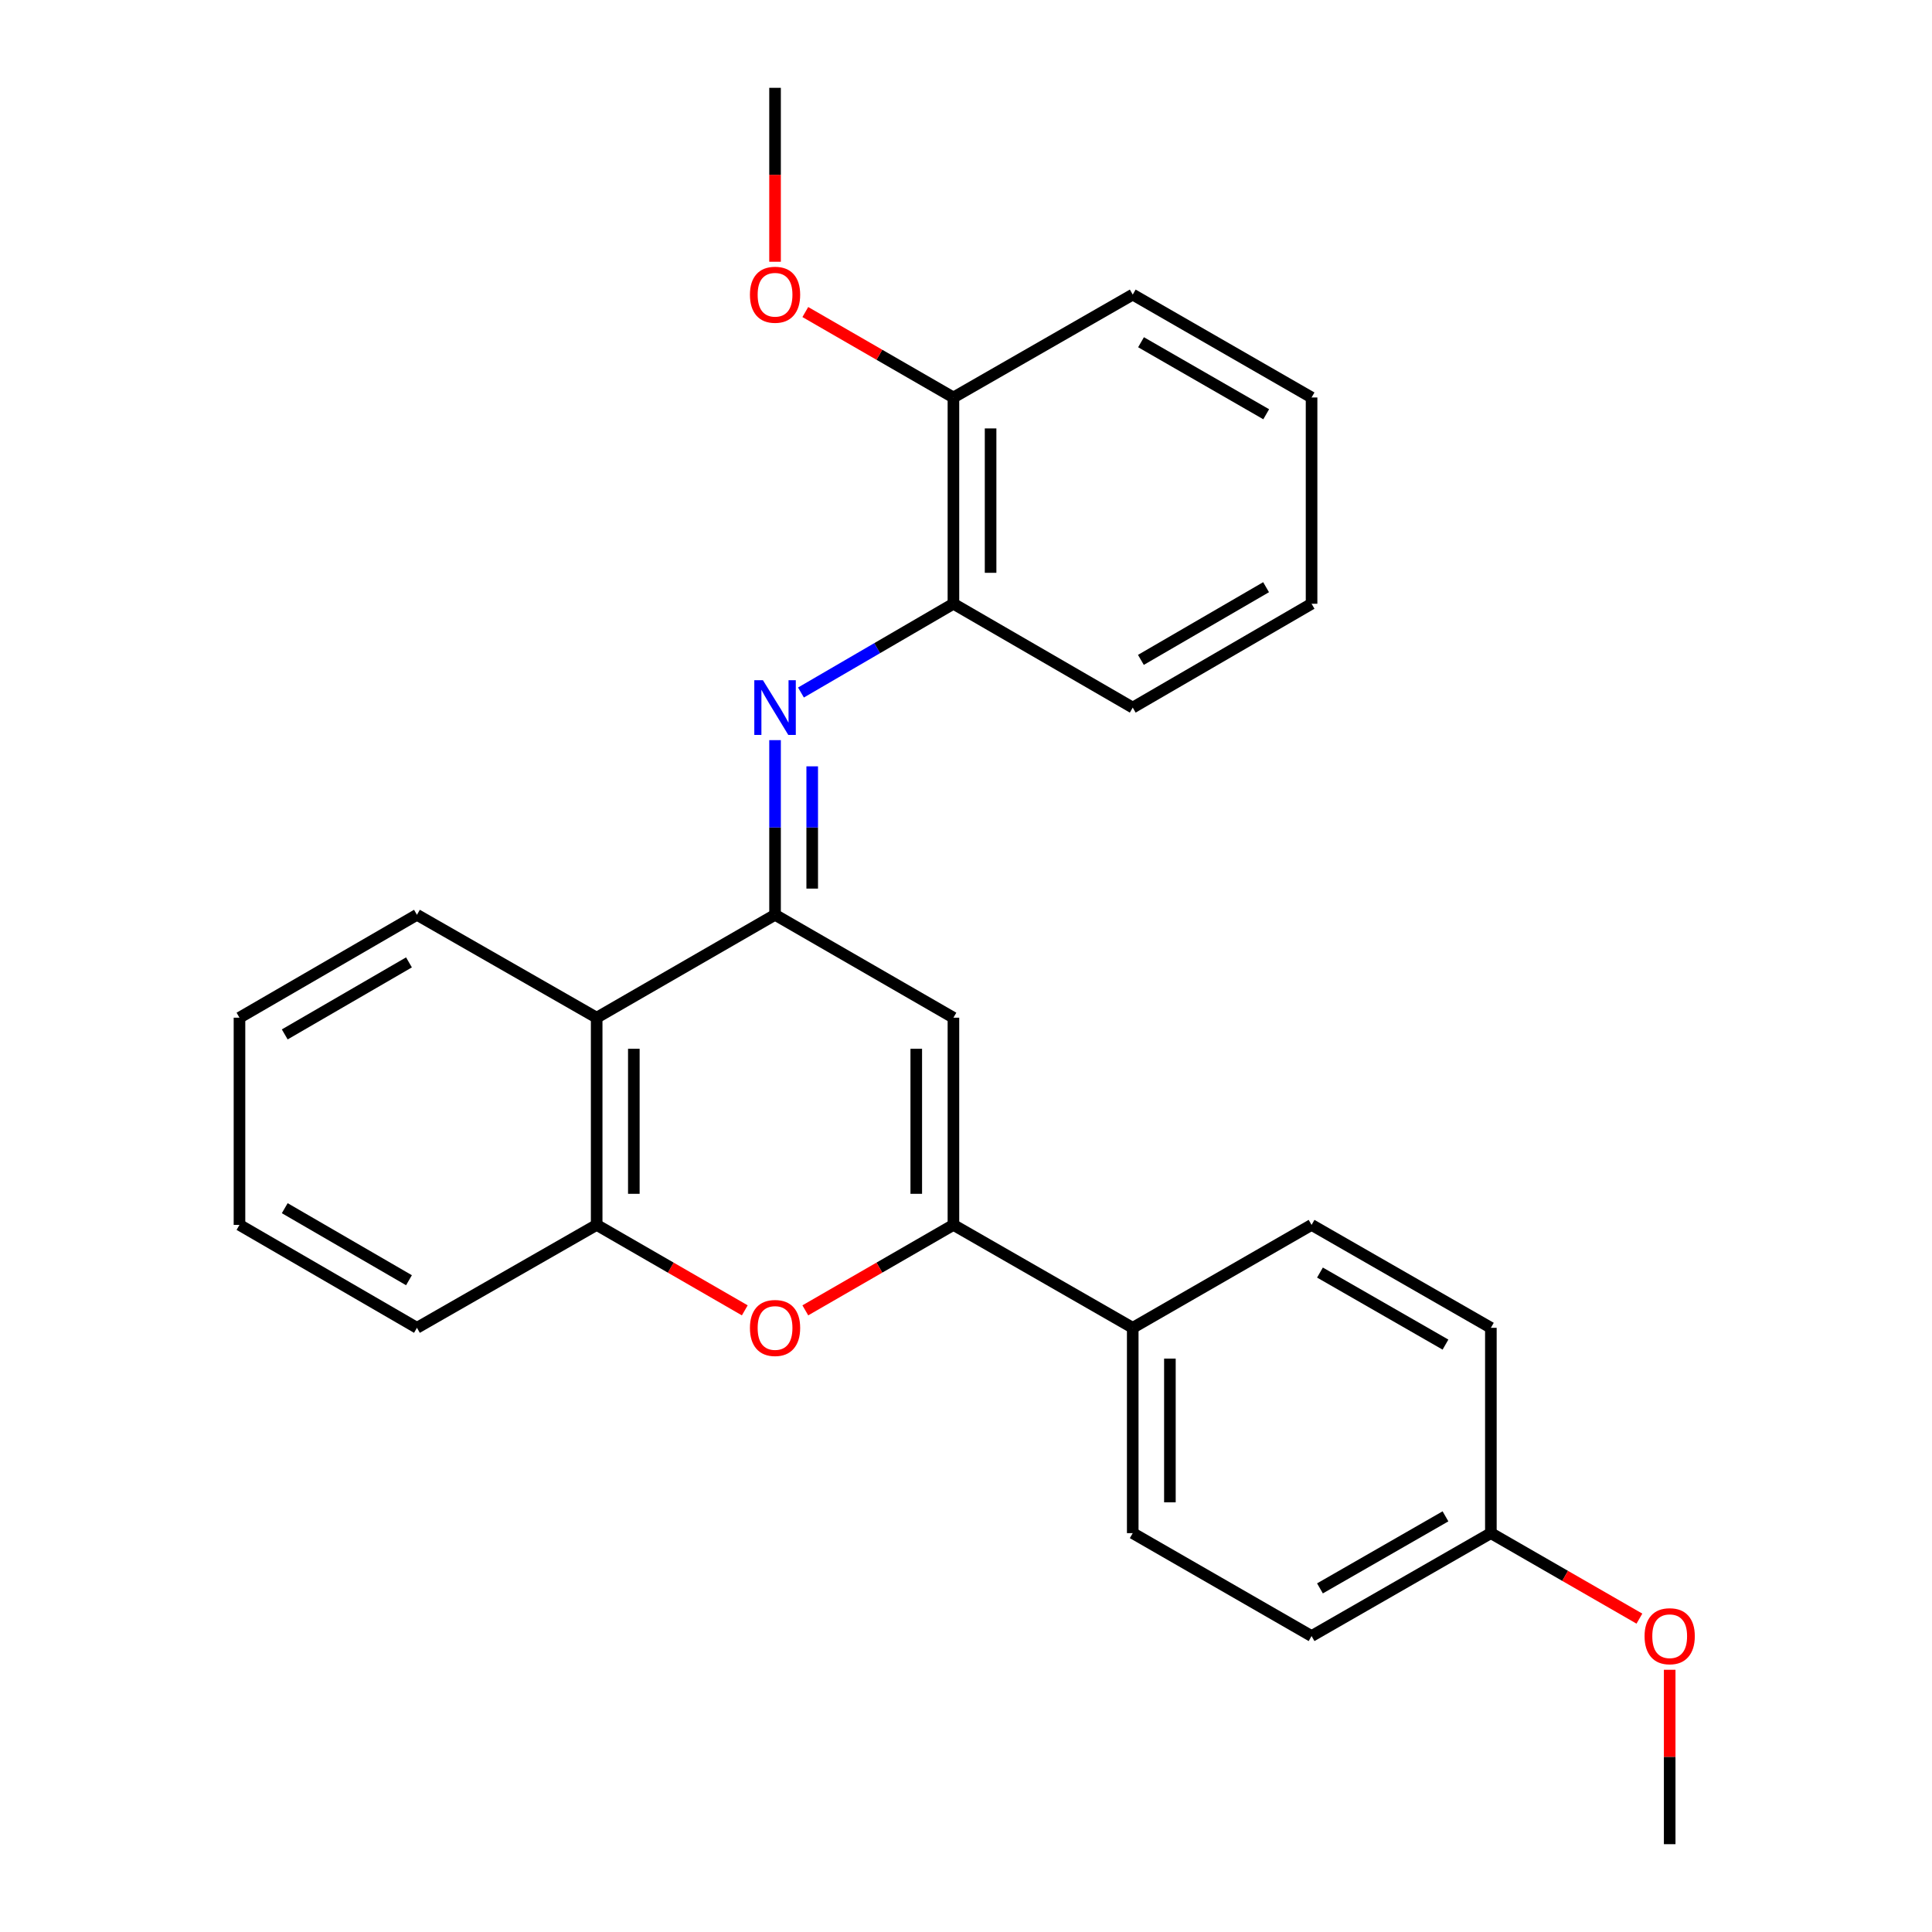 <?xml version='1.0' encoding='iso-8859-1'?>
<svg version='1.1' baseProfile='full'
              xmlns='http://www.w3.org/2000/svg'
                      xmlns:rdkit='http://www.rdkit.org/xml'
                      xmlns:xlink='http://www.w3.org/1999/xlink'
                  xml:space='preserve'
width='1000px' height='1000px' viewBox='0 0 1000 1000'>
<!-- END OF HEADER -->
<rect style='opacity:1.0;fill:#FFFFFF;stroke:none' width='1000' height='1000' x='0' y='0'> </rect>
<path class='bond-0' d='M 401.164,473.498 L 493.492,526.758' style='fill:none;fill-rule:evenodd;stroke:#000000;stroke-width:6px;stroke-linecap:butt;stroke-linejoin:miter;stroke-opacity:1' />
<path class='bond-3' d='M 401.164,473.498 L 401.164,428.296' style='fill:none;fill-rule:evenodd;stroke:#000000;stroke-width:6px;stroke-linecap:butt;stroke-linejoin:miter;stroke-opacity:1' />
<path class='bond-3' d='M 401.164,428.296 L 401.164,383.093' style='fill:none;fill-rule:evenodd;stroke:#0000FF;stroke-width:6px;stroke-linecap:butt;stroke-linejoin:miter;stroke-opacity:1' />
<path class='bond-3' d='M 420.399,459.938 L 420.399,428.296' style='fill:none;fill-rule:evenodd;stroke:#000000;stroke-width:6px;stroke-linecap:butt;stroke-linejoin:miter;stroke-opacity:1' />
<path class='bond-3' d='M 420.399,428.296 L 420.399,396.654' style='fill:none;fill-rule:evenodd;stroke:#0000FF;stroke-width:6px;stroke-linecap:butt;stroke-linejoin:miter;stroke-opacity:1' />
<path class='bond-4' d='M 401.164,473.498 L 308.836,526.758' style='fill:none;fill-rule:evenodd;stroke:#000000;stroke-width:6px;stroke-linecap:butt;stroke-linejoin:miter;stroke-opacity:1' />
<path class='bond-1' d='M 493.492,526.758 L 493.492,634.004' style='fill:none;fill-rule:evenodd;stroke:#000000;stroke-width:6px;stroke-linecap:butt;stroke-linejoin:miter;stroke-opacity:1' />
<path class='bond-1' d='M 474.257,542.845 L 474.257,617.917' style='fill:none;fill-rule:evenodd;stroke:#000000;stroke-width:6px;stroke-linecap:butt;stroke-linejoin:miter;stroke-opacity:1' />
<path class='bond-7' d='M 493.492,634.004 L 586.302,687.275' style='fill:none;fill-rule:evenodd;stroke:#000000;stroke-width:6px;stroke-linecap:butt;stroke-linejoin:miter;stroke-opacity:1' />
<path class='bond-26' d='M 493.492,634.004 L 455.161,656.12' style='fill:none;fill-rule:evenodd;stroke:#000000;stroke-width:6px;stroke-linecap:butt;stroke-linejoin:miter;stroke-opacity:1' />
<path class='bond-26' d='M 455.161,656.12 L 416.829,678.236' style='fill:none;fill-rule:evenodd;stroke:#FF0000;stroke-width:6px;stroke-linecap:butt;stroke-linejoin:miter;stroke-opacity:1' />
<path class='bond-2' d='M 385.499,678.236 L 347.168,656.12' style='fill:none;fill-rule:evenodd;stroke:#FF0000;stroke-width:6px;stroke-linecap:butt;stroke-linejoin:miter;stroke-opacity:1' />
<path class='bond-2' d='M 347.168,656.12 L 308.836,634.004' style='fill:none;fill-rule:evenodd;stroke:#000000;stroke-width:6px;stroke-linecap:butt;stroke-linejoin:miter;stroke-opacity:1' />
<path class='bond-6' d='M 414.575,358.445 L 454.034,335.473' style='fill:none;fill-rule:evenodd;stroke:#0000FF;stroke-width:6px;stroke-linecap:butt;stroke-linejoin:miter;stroke-opacity:1' />
<path class='bond-6' d='M 454.034,335.473 L 493.492,312.501' style='fill:none;fill-rule:evenodd;stroke:#000000;stroke-width:6px;stroke-linecap:butt;stroke-linejoin:miter;stroke-opacity:1' />
<path class='bond-5' d='M 308.836,526.758 L 308.836,634.004' style='fill:none;fill-rule:evenodd;stroke:#000000;stroke-width:6px;stroke-linecap:butt;stroke-linejoin:miter;stroke-opacity:1' />
<path class='bond-5' d='M 328.071,542.845 L 328.071,617.917' style='fill:none;fill-rule:evenodd;stroke:#000000;stroke-width:6px;stroke-linecap:butt;stroke-linejoin:miter;stroke-opacity:1' />
<path class='bond-15' d='M 308.836,526.758 L 215.813,473.498' style='fill:none;fill-rule:evenodd;stroke:#000000;stroke-width:6px;stroke-linecap:butt;stroke-linejoin:miter;stroke-opacity:1' />
<path class='bond-17' d='M 308.836,634.004 L 215.813,687.275' style='fill:none;fill-rule:evenodd;stroke:#000000;stroke-width:6px;stroke-linecap:butt;stroke-linejoin:miter;stroke-opacity:1' />
<path class='bond-8' d='M 493.492,312.501 L 493.492,205.736' style='fill:none;fill-rule:evenodd;stroke:#000000;stroke-width:6px;stroke-linecap:butt;stroke-linejoin:miter;stroke-opacity:1' />
<path class='bond-8' d='M 512.728,296.486 L 512.728,221.751' style='fill:none;fill-rule:evenodd;stroke:#000000;stroke-width:6px;stroke-linecap:butt;stroke-linejoin:miter;stroke-opacity:1' />
<path class='bond-18' d='M 493.492,312.501 L 586.302,366.252' style='fill:none;fill-rule:evenodd;stroke:#000000;stroke-width:6px;stroke-linecap:butt;stroke-linejoin:miter;stroke-opacity:1' />
<path class='bond-9' d='M 586.302,687.275 L 586.302,793.548' style='fill:none;fill-rule:evenodd;stroke:#000000;stroke-width:6px;stroke-linecap:butt;stroke-linejoin:miter;stroke-opacity:1' />
<path class='bond-9' d='M 605.537,703.216 L 605.537,777.607' style='fill:none;fill-rule:evenodd;stroke:#000000;stroke-width:6px;stroke-linecap:butt;stroke-linejoin:miter;stroke-opacity:1' />
<path class='bond-10' d='M 586.302,687.275 L 678.865,634.004' style='fill:none;fill-rule:evenodd;stroke:#000000;stroke-width:6px;stroke-linecap:butt;stroke-linejoin:miter;stroke-opacity:1' />
<path class='bond-14' d='M 493.492,205.736 L 455.161,183.624' style='fill:none;fill-rule:evenodd;stroke:#000000;stroke-width:6px;stroke-linecap:butt;stroke-linejoin:miter;stroke-opacity:1' />
<path class='bond-14' d='M 455.161,183.624 L 416.829,161.512' style='fill:none;fill-rule:evenodd;stroke:#FF0000;stroke-width:6px;stroke-linecap:butt;stroke-linejoin:miter;stroke-opacity:1' />
<path class='bond-19' d='M 493.492,205.736 L 586.302,152.476' style='fill:none;fill-rule:evenodd;stroke:#000000;stroke-width:6px;stroke-linecap:butt;stroke-linejoin:miter;stroke-opacity:1' />
<path class='bond-13' d='M 586.302,793.548 L 678.865,846.819' style='fill:none;fill-rule:evenodd;stroke:#000000;stroke-width:6px;stroke-linecap:butt;stroke-linejoin:miter;stroke-opacity:1' />
<path class='bond-12' d='M 678.865,634.004 L 771.674,687.275' style='fill:none;fill-rule:evenodd;stroke:#000000;stroke-width:6px;stroke-linecap:butt;stroke-linejoin:miter;stroke-opacity:1' />
<path class='bond-12' d='M 683.211,658.677 L 748.177,695.966' style='fill:none;fill-rule:evenodd;stroke:#000000;stroke-width:6px;stroke-linecap:butt;stroke-linejoin:miter;stroke-opacity:1' />
<path class='bond-11' d='M 771.674,793.548 L 771.674,687.275' style='fill:none;fill-rule:evenodd;stroke:#000000;stroke-width:6px;stroke-linecap:butt;stroke-linejoin:miter;stroke-opacity:1' />
<path class='bond-16' d='M 771.674,793.548 L 810.115,815.674' style='fill:none;fill-rule:evenodd;stroke:#000000;stroke-width:6px;stroke-linecap:butt;stroke-linejoin:miter;stroke-opacity:1' />
<path class='bond-16' d='M 810.115,815.674 L 848.557,837.8' style='fill:none;fill-rule:evenodd;stroke:#FF0000;stroke-width:6px;stroke-linecap:butt;stroke-linejoin:miter;stroke-opacity:1' />
<path class='bond-29' d='M 771.674,793.548 L 678.865,846.819' style='fill:none;fill-rule:evenodd;stroke:#000000;stroke-width:6px;stroke-linecap:butt;stroke-linejoin:miter;stroke-opacity:1' />
<path class='bond-29' d='M 748.177,784.856 L 683.211,822.146' style='fill:none;fill-rule:evenodd;stroke:#000000;stroke-width:6px;stroke-linecap:butt;stroke-linejoin:miter;stroke-opacity:1' />
<path class='bond-20' d='M 401.164,135.481 L 401.164,90.468' style='fill:none;fill-rule:evenodd;stroke:#FF0000;stroke-width:6px;stroke-linecap:butt;stroke-linejoin:miter;stroke-opacity:1' />
<path class='bond-20' d='M 401.164,90.468 L 401.164,45.455' style='fill:none;fill-rule:evenodd;stroke:#000000;stroke-width:6px;stroke-linecap:butt;stroke-linejoin:miter;stroke-opacity:1' />
<path class='bond-22' d='M 215.813,473.498 L 123.955,526.758' style='fill:none;fill-rule:evenodd;stroke:#000000;stroke-width:6px;stroke-linecap:butt;stroke-linejoin:miter;stroke-opacity:1' />
<path class='bond-22' d='M 211.683,498.128 L 147.382,535.409' style='fill:none;fill-rule:evenodd;stroke:#000000;stroke-width:6px;stroke-linecap:butt;stroke-linejoin:miter;stroke-opacity:1' />
<path class='bond-21' d='M 864.227,864.272 L 864.227,909.409' style='fill:none;fill-rule:evenodd;stroke:#FF0000;stroke-width:6px;stroke-linecap:butt;stroke-linejoin:miter;stroke-opacity:1' />
<path class='bond-21' d='M 864.227,909.409 L 864.227,954.545' style='fill:none;fill-rule:evenodd;stroke:#000000;stroke-width:6px;stroke-linecap:butt;stroke-linejoin:miter;stroke-opacity:1' />
<path class='bond-27' d='M 215.813,687.275 L 123.955,634.004' style='fill:none;fill-rule:evenodd;stroke:#000000;stroke-width:6px;stroke-linecap:butt;stroke-linejoin:miter;stroke-opacity:1' />
<path class='bond-27' d='M 211.684,662.644 L 147.384,625.355' style='fill:none;fill-rule:evenodd;stroke:#000000;stroke-width:6px;stroke-linecap:butt;stroke-linejoin:miter;stroke-opacity:1' />
<path class='bond-24' d='M 586.302,366.252 L 678.865,312.501' style='fill:none;fill-rule:evenodd;stroke:#000000;stroke-width:6px;stroke-linecap:butt;stroke-linejoin:miter;stroke-opacity:1' />
<path class='bond-24' d='M 590.527,341.556 L 655.321,303.93' style='fill:none;fill-rule:evenodd;stroke:#000000;stroke-width:6px;stroke-linecap:butt;stroke-linejoin:miter;stroke-opacity:1' />
<path class='bond-28' d='M 586.302,152.476 L 678.865,205.736' style='fill:none;fill-rule:evenodd;stroke:#000000;stroke-width:6px;stroke-linecap:butt;stroke-linejoin:miter;stroke-opacity:1' />
<path class='bond-28' d='M 590.593,177.137 L 655.387,214.419' style='fill:none;fill-rule:evenodd;stroke:#000000;stroke-width:6px;stroke-linecap:butt;stroke-linejoin:miter;stroke-opacity:1' />
<path class='bond-23' d='M 123.955,526.758 L 123.955,634.004' style='fill:none;fill-rule:evenodd;stroke:#000000;stroke-width:6px;stroke-linecap:butt;stroke-linejoin:miter;stroke-opacity:1' />
<path class='bond-25' d='M 678.865,312.501 L 678.865,205.736' style='fill:none;fill-rule:evenodd;stroke:#000000;stroke-width:6px;stroke-linecap:butt;stroke-linejoin:miter;stroke-opacity:1' />
<path  class='atom-3' d='M 388.164 687.355
Q 388.164 680.555, 391.524 676.755
Q 394.884 672.955, 401.164 672.955
Q 407.444 672.955, 410.804 676.755
Q 414.164 680.555, 414.164 687.355
Q 414.164 694.235, 410.764 698.155
Q 407.364 702.035, 401.164 702.035
Q 394.924 702.035, 391.524 698.155
Q 388.164 694.275, 388.164 687.355
M 401.164 698.835
Q 405.484 698.835, 407.804 695.955
Q 410.164 693.035, 410.164 687.355
Q 410.164 681.795, 407.804 678.995
Q 405.484 676.155, 401.164 676.155
Q 396.844 676.155, 394.484 678.955
Q 392.164 681.755, 392.164 687.355
Q 392.164 693.075, 394.484 695.955
Q 396.844 698.835, 401.164 698.835
' fill='#FF0000'/>
<path  class='atom-4' d='M 394.904 352.092
L 404.184 367.092
Q 405.104 368.572, 406.584 371.252
Q 408.064 373.932, 408.144 374.092
L 408.144 352.092
L 411.904 352.092
L 411.904 380.412
L 408.024 380.412
L 398.064 364.012
Q 396.904 362.092, 395.664 359.892
Q 394.464 357.692, 394.104 357.012
L 394.104 380.412
L 390.424 380.412
L 390.424 352.092
L 394.904 352.092
' fill='#0000FF'/>
<path  class='atom-15' d='M 388.164 152.556
Q 388.164 145.756, 391.524 141.956
Q 394.884 138.156, 401.164 138.156
Q 407.444 138.156, 410.804 141.956
Q 414.164 145.756, 414.164 152.556
Q 414.164 159.436, 410.764 163.356
Q 407.364 167.236, 401.164 167.236
Q 394.924 167.236, 391.524 163.356
Q 388.164 159.476, 388.164 152.556
M 401.164 164.036
Q 405.484 164.036, 407.804 161.156
Q 410.164 158.236, 410.164 152.556
Q 410.164 146.996, 407.804 144.196
Q 405.484 141.356, 401.164 141.356
Q 396.844 141.356, 394.484 144.156
Q 392.164 146.956, 392.164 152.556
Q 392.164 158.276, 394.484 161.156
Q 396.844 164.036, 401.164 164.036
' fill='#FF0000'/>
<path  class='atom-17' d='M 851.227 846.899
Q 851.227 840.099, 854.587 836.299
Q 857.947 832.499, 864.227 832.499
Q 870.507 832.499, 873.867 836.299
Q 877.227 840.099, 877.227 846.899
Q 877.227 853.779, 873.827 857.699
Q 870.427 861.579, 864.227 861.579
Q 857.987 861.579, 854.587 857.699
Q 851.227 853.819, 851.227 846.899
M 864.227 858.379
Q 868.547 858.379, 870.867 855.499
Q 873.227 852.579, 873.227 846.899
Q 873.227 841.339, 870.867 838.539
Q 868.547 835.699, 864.227 835.699
Q 859.907 835.699, 857.547 838.499
Q 855.227 841.299, 855.227 846.899
Q 855.227 852.619, 857.547 855.499
Q 859.907 858.379, 864.227 858.379
' fill='#FF0000'/>
</svg>
